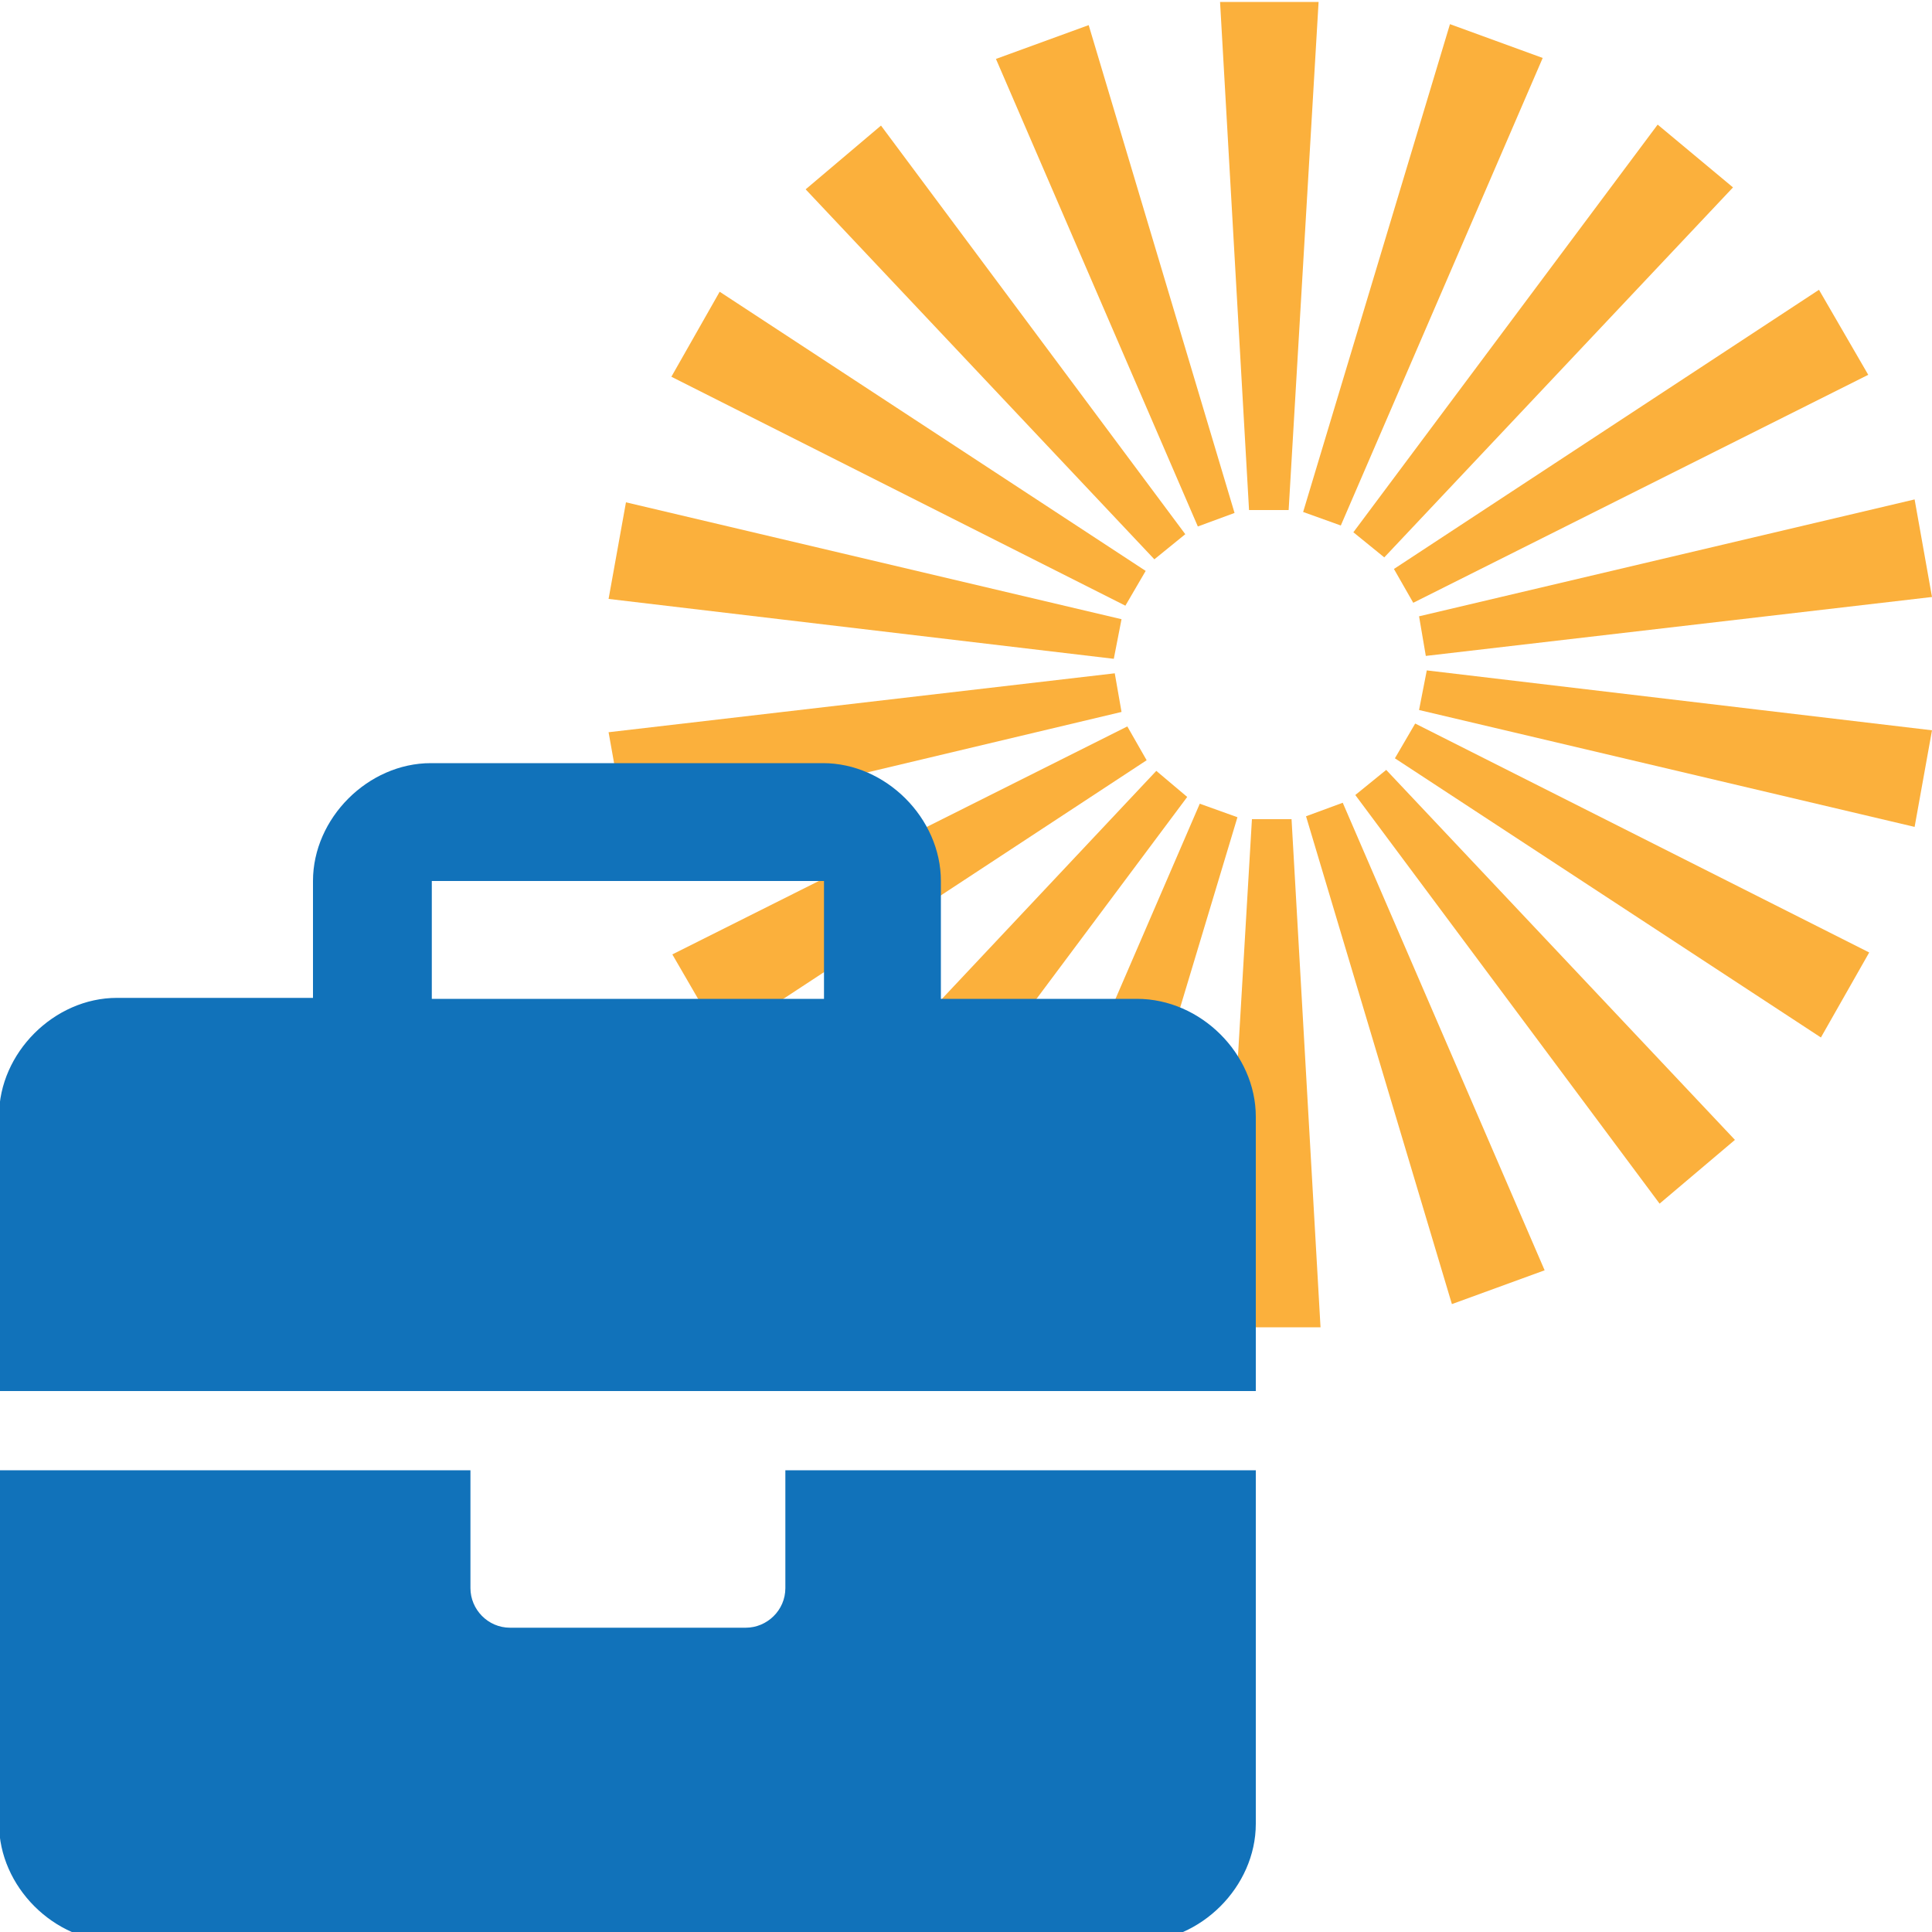 <svg enable-background="new 0 0 200 200" viewBox="0 0 200 200" xmlns="http://www.w3.org/2000/svg"><g fill="#fbb03c"><path d="m126.3.2h10.2l-3.1 52.6h-4.1z"/><path d="m103.1 6.1 9.6-3.5 15.1 50.5-3.8 1.4z"/><path d="m83.4 19.6 7.8-6.6 31.5 42.3-3.2 2.6z"/><path d="m69.5 39 5-8.8 44.1 28.9-2.1 3.6z"/><path d="m63 62 1.8-10 51.3 12.1-.8 4.1z"/><path d="m64.8 85.9-1.8-10.1 52.4-6.1.7 4z"/><path d="m74.7 107.6-5.1-8.8 47.1-23.6 2 3.5z"/><path d="m91.4 124.7-7.8-6.5 36.1-38.4 3.2 2.7z"/><path d="m112.9 135.1-9.6-3.5 20.9-48.4 3.9 1.4z"/><path d="m136.7 137.4h-10.2l3.1-52.6h4.1z"/><path d="m159.9 131.5-9.6 3.5-15.1-50.5 3.8-1.4z"/><path d="m179.6 118-7.8 6.6-31.5-42.3 3.2-2.6z"/><path d="m193.5 98.6-5 8.8-44.1-28.9 2.1-3.6z"/><path d="m200 75.6-1.8 10-51.3-12.1.8-4.1z"/><path d="m198.2 51.7 1.8 10.1-52.4 6.1-.7-4.1z"/><path d="m188.3 30 5.1 8.8-47.1 23.6-2-3.5z"/><path d="m171.6 12.9 7.8 6.5-36.1 38.3-3.2-2.6z"/><path d="m150.1 2.5 9.6 3.5-20.9 48.4-3.9-1.4z"/></g><path d="m130 115.6v28.4h-130.1v-28.5c0-6.5 5.7-12.2 12.2-12.2h20.3v-12.1c0-6.5 5.7-12.2 12.2-12.2h40.6c6.5 0 12.2 5.7 12.2 12.2v12.2h20.3c6.6 0 12.3 5.7 12.3 12.2zm-48.8 36.6h48.8v36.6c0 6.5-5.7 12.2-12.2 12.2h-105.7c-6.5 0-12.2-5.7-12.2-12.2v-36.6h48.8v12.2c0 2.2 1.8 4.1 4.1 4.1h24.4c2.2 0 4.1-1.8 4.1-4.1v-12.2zm4.1-61h-40.6v12.2h40.6z" fill="#1172ba"/></svg>